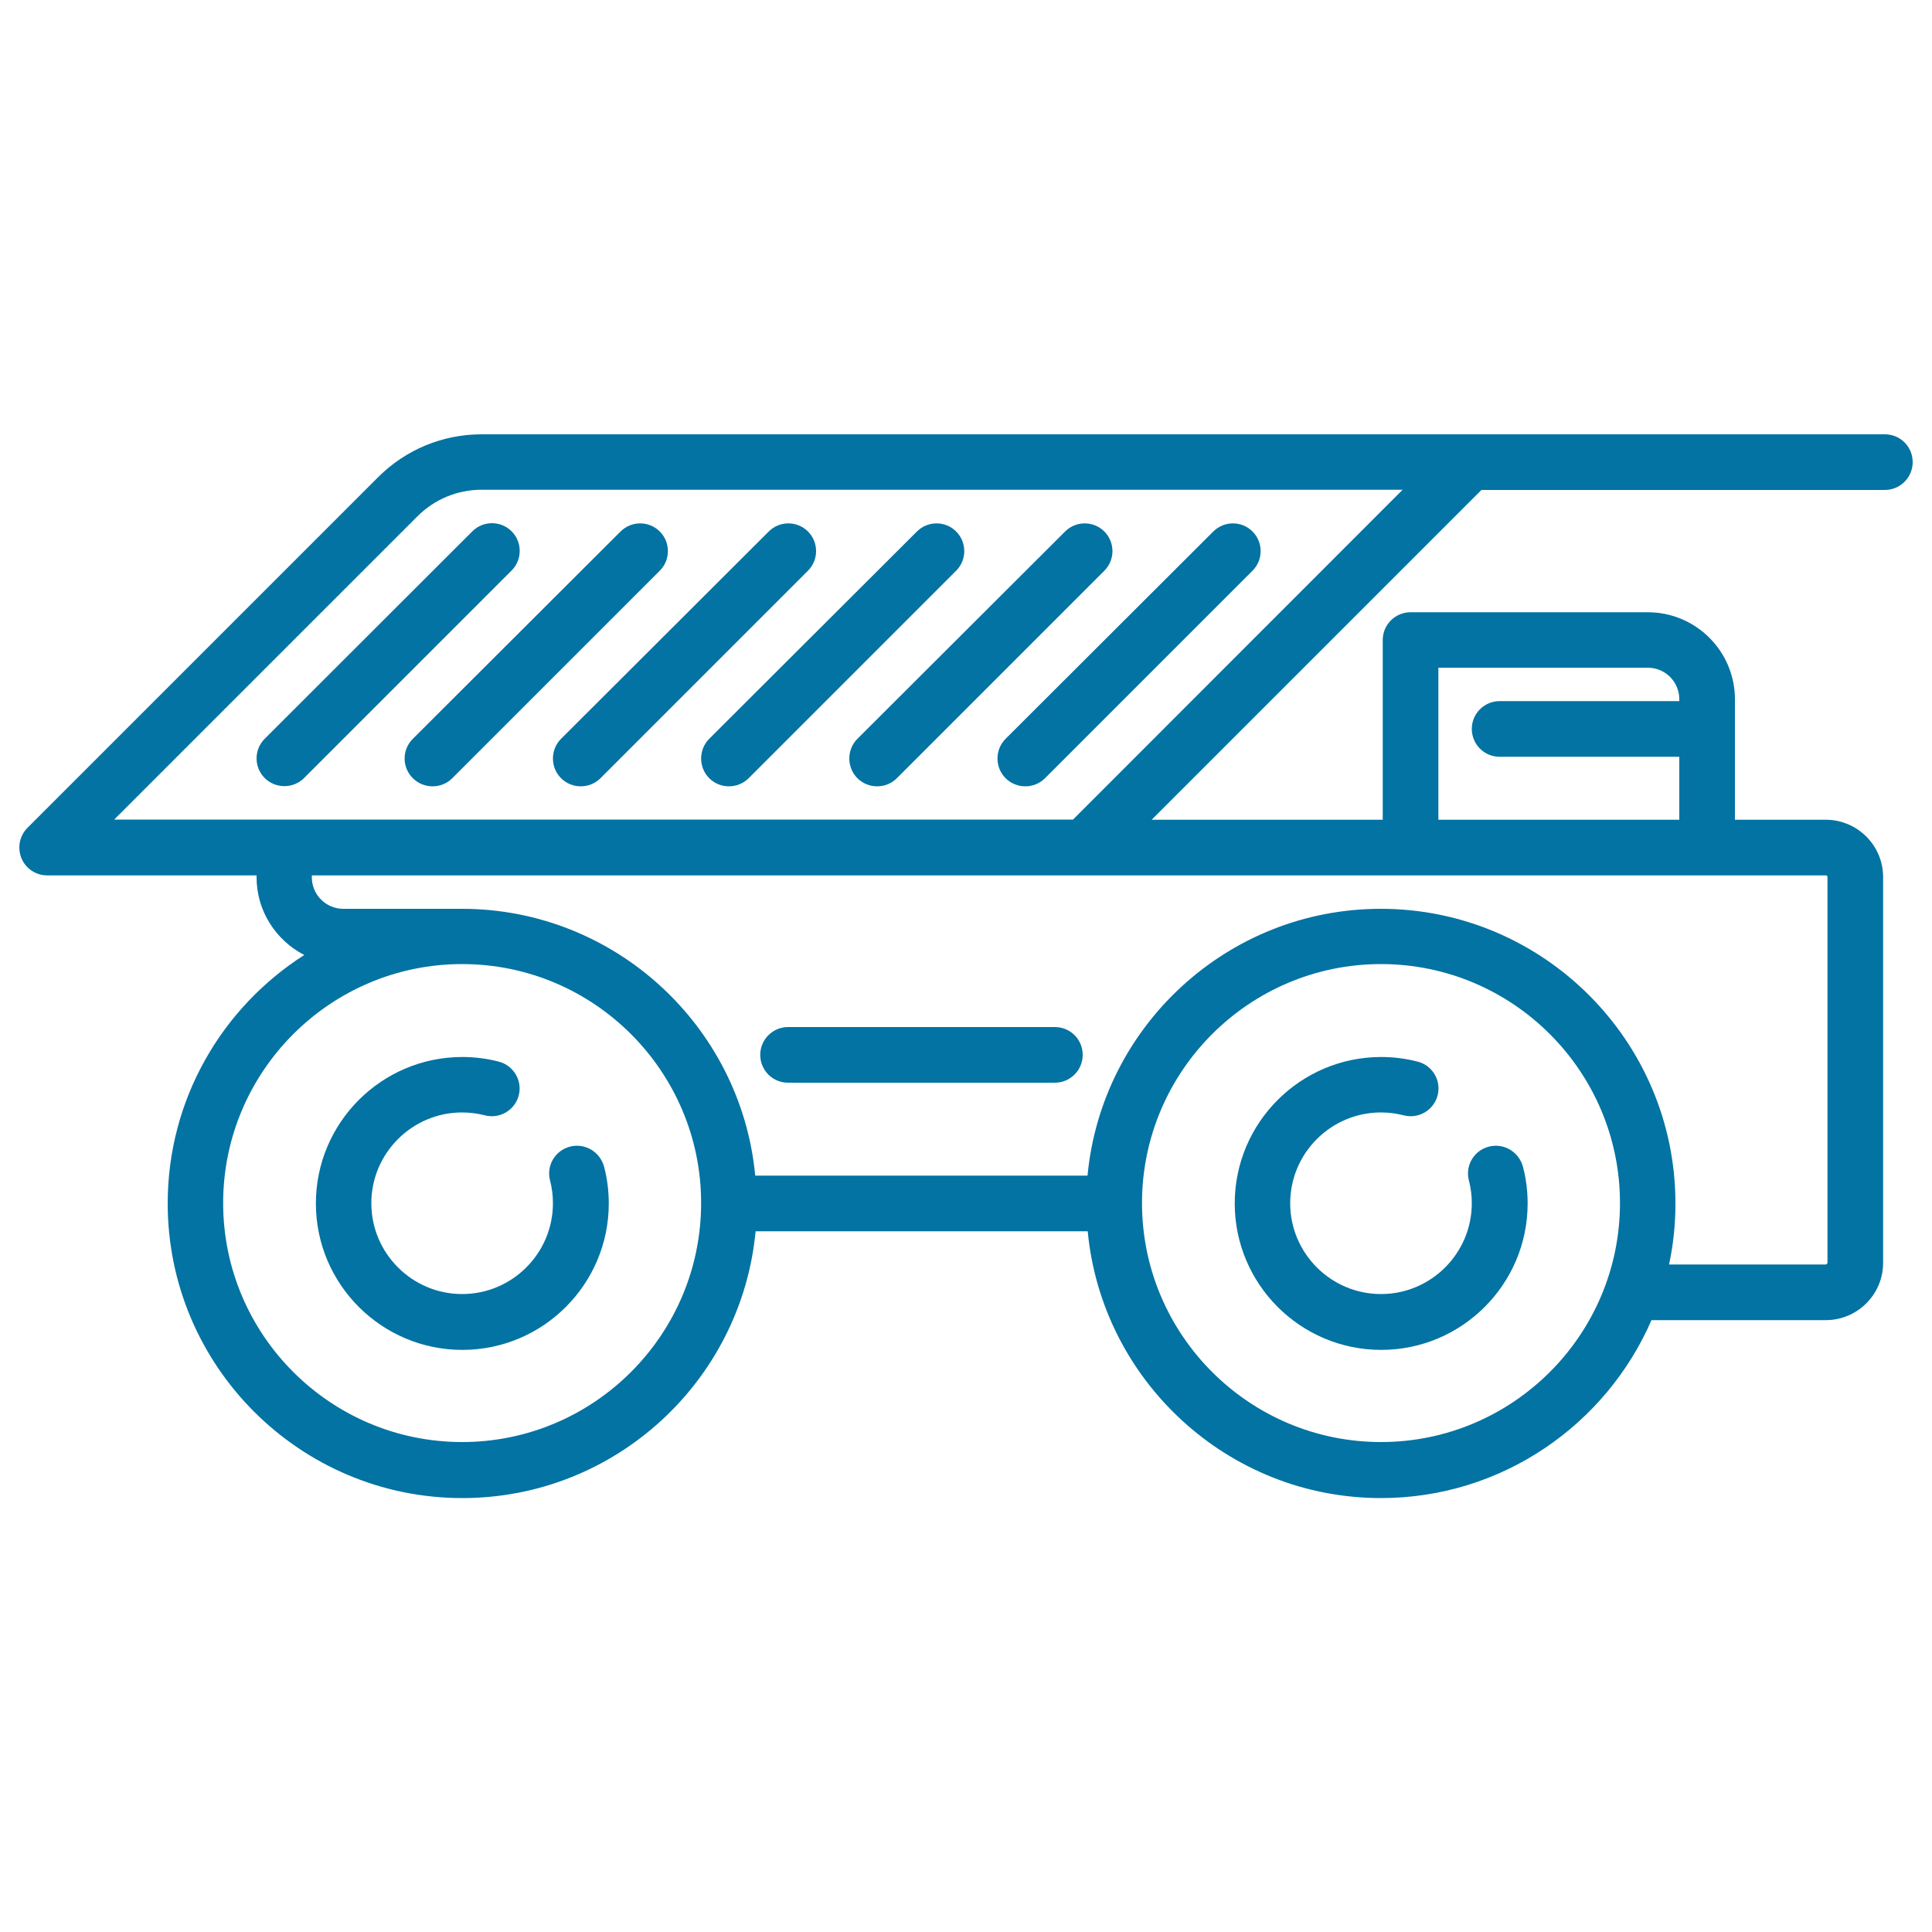 <svg xmlns="http://www.w3.org/2000/svg" viewBox="0 0 1000 1000" style="fill:#0273a2">
<title>Tipper Truck SVG icon</title>
<g><path d="M295,593.5c-7.7,2-12.3,9.8-10.3,17.5c1,3.8,1.5,7.8,1.5,11.8c0,25.9-21.1,47-47,47c-25.9,0-47-21.1-47-47c0-25.9,21.1-47,47-47c4,0,7.9,0.5,11.8,1.5c7.7,2,15.5-2.7,17.5-10.3c2-7.7-2.7-15.5-10.3-17.5c-6.2-1.6-12.5-2.4-18.9-2.4c-41.8,0-75.8,34-75.8,75.8c0,41.8,34,75.8,75.8,75.8c41.8,0,75.8-34,75.8-75.8c0-6.4-0.8-12.8-2.4-18.9C310.6,596.1,302.7,591.5,295,593.5z"/><path d="M770.6,593.5c-7.7,2-12.3,9.8-10.3,17.5c1,3.8,1.5,7.8,1.5,11.8c0,25.9-21.1,47-47,47c-25.9,0-47-21.1-47-47c0-25.9,21.1-47,47-47c4,0,7.9,0.5,11.8,1.5c7.7,2,15.5-2.7,17.5-10.3c2-7.7-2.6-15.5-10.3-17.5c-6.2-1.6-12.5-2.4-18.9-2.4c-41.8,0-75.8,34-75.8,75.8c0,41.8,34,75.8,75.8,75.8c41.8,0,75.8-34,75.8-75.8c0-6.4-0.8-12.8-2.4-18.9C786.2,596.1,778.3,591.5,770.6,593.5z"/><path d="M975.6,224.8H760.8c0,0,0,0,0,0H249.3c-20.2,0-39.3,7.9-53.6,22.2L14.2,428.5c-4.1,4.1-5.3,10.3-3.1,15.7c2.2,5.4,7.5,8.9,13.3,8.9h108.4v1c0,17.5,10.1,32.7,24.7,40.2c-42.5,27.1-70.7,74.6-70.7,128.6c0,84.1,68.4,152.5,152.5,152.5c79.2,0,144.5-60.7,151.8-138.1H563c7.3,77.3,72.6,138.1,151.8,138.1c62.6,0,116.5-38,140-92.1h90.2c16.4,0,29.7-13.3,29.7-29.7V454c0-16.4-13.3-29.7-29.7-29.7h-47v-62.3c0-24.9-20.2-45.1-45.1-45.1H730.1c-7.9,0-14.4,6.4-14.4,14.4v93H596.1l170.7-170.7h208.8c7.9,0,14.4-6.4,14.4-14.4C990,231.2,983.6,224.8,975.6,224.8z M239.2,746.4c-68.2,0-123.7-55.5-123.7-123.7c0-68.2,55.5-123.7,123.7-123.7c68.2,0,123.7,55.5,123.7,123.7C362.9,690.9,307.4,746.4,239.2,746.4z M714.8,746.4c-68.2,0-123.7-55.5-123.7-123.7c0-68.2,55.5-123.7,123.7-123.7c68.2,0,123.7,55.5,123.7,123.7C838.5,690.9,783,746.4,714.8,746.4z M945.9,454v199.5c0,0.5-0.4,1-1,1h-81c2.2-10.2,3.3-20.8,3.3-31.6c0-84.1-68.4-152.5-152.5-152.5c-79.2,0-144.5,60.7-151.8,138.1H390.9c-7.3-77.3-72.6-138.1-151.8-138.1h-61.4c-9,0-16.3-7.3-16.3-16.3v-1h783.4C945.5,453,945.9,453.4,945.9,454z M744.5,345.6h108.4c9,0,16.3,7.3,16.3,16.3v1h-93c-7.9,0-14.4,6.4-14.4,14.4c0,7.9,6.4,14.4,14.4,14.4h93v32.6H744.5V345.6z M555.4,424.2H147.1h-88L216,267.3c8.9-8.9,20.7-13.8,33.2-13.8h476.8L555.4,424.2z"/><path d="M520.5,402.8c2.8,2.8,6.5,4.2,10.2,4.2c3.7,0,7.4-1.4,10.2-4.2l107.4-107.4c5.6-5.6,5.6-14.7,0-20.3c-5.6-5.6-14.7-5.6-20.3,0L520.5,382.4C514.9,388,514.9,397.2,520.5,402.8z"/><path d="M443.8,402.8c2.8,2.8,6.5,4.2,10.2,4.2c3.7,0,7.4-1.4,10.2-4.2l107.4-107.4c5.6-5.6,5.6-14.7,0-20.3s-14.7-5.6-20.3,0L443.8,382.4C438.2,388,438.2,397.2,443.8,402.8z"/><path d="M367.1,402.8c2.8,2.8,6.5,4.2,10.2,4.2c3.7,0,7.4-1.4,10.2-4.2l107.4-107.4c5.6-5.6,5.6-14.7,0-20.3c-5.6-5.6-14.7-5.6-20.3,0L367.1,382.4C361.5,388,361.5,397.2,367.1,402.8z"/><path d="M290.4,402.8c2.8,2.8,6.5,4.2,10.2,4.2c3.7,0,7.4-1.4,10.2-4.2l107.4-107.4c5.6-5.6,5.6-14.7,0-20.3c-5.6-5.6-14.7-5.6-20.3,0L290.4,382.4C284.8,388,284.8,397.2,290.4,402.8z"/><path d="M213.7,402.8c2.8,2.8,6.5,4.2,10.2,4.2s7.4-1.4,10.2-4.2l107.4-107.4c5.6-5.6,5.6-14.7,0-20.3c-5.6-5.6-14.7-5.6-20.3,0L213.7,382.4C208,388,208,397.2,213.7,402.8z"/><path d="M137,382.4c-5.6,5.6-5.6,14.7,0,20.3c2.8,2.8,6.5,4.2,10.2,4.2c3.7,0,7.4-1.4,10.2-4.2l107.4-107.4c5.6-5.6,5.6-14.7,0-20.3c-5.6-5.6-14.7-5.6-20.3,0L137,382.4z"/><path d="M546,531.6H407.9c-7.9,0-14.4,6.4-14.4,14.4s6.4,14.4,14.4,14.4H546c7.9,0,14.4-6.4,14.4-14.4S554,531.6,546,531.6z"/></g>
</svg>